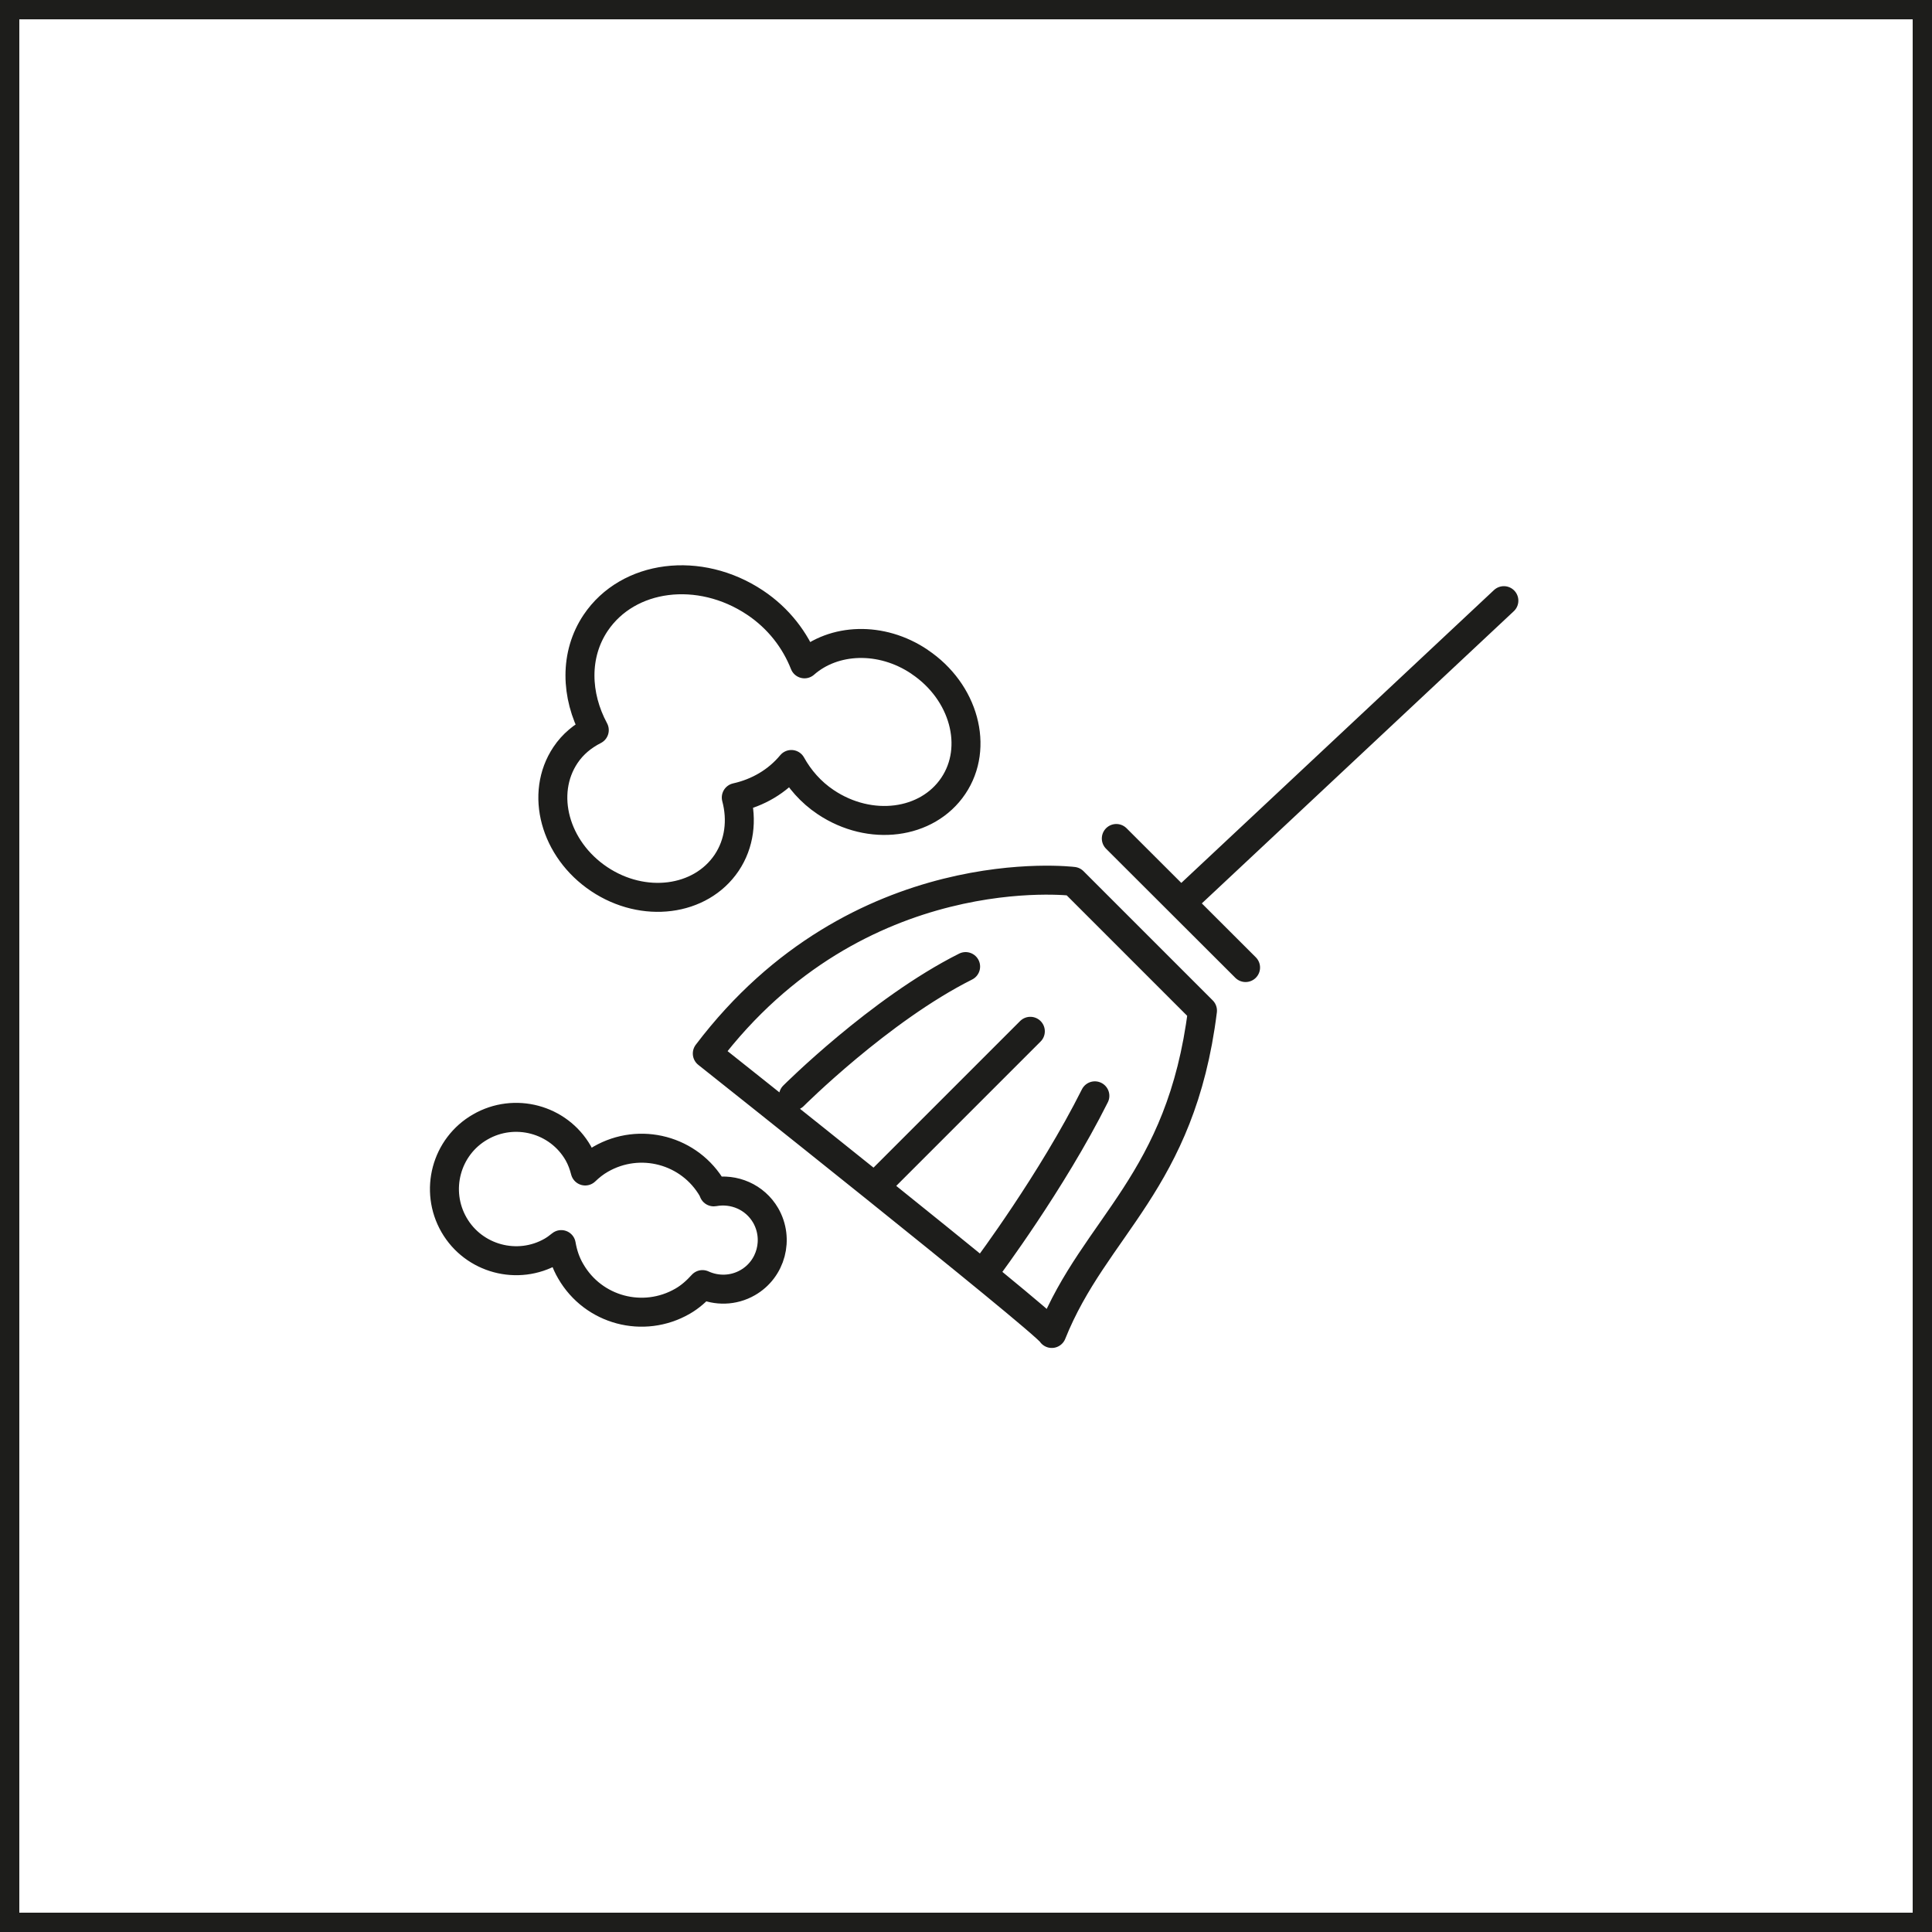 <svg width="100" height="100" viewBox="0 0 100 100" fill="none" xmlns="http://www.w3.org/2000/svg">
<rect x="0.5" y="0.5" width="99" height="99" stroke="#1D1D1B"/>
<path d="M77.84 31.09L61.13 46.74M64.47 50.08L57.78 43.4M41.07 56.72C41.07 56.72 45.53 52.26 49.98 50.03M45.53 61.18L53.33 53.38M51.1 65.63C51.1 65.63 54.44 61.17 56.67 56.72M54.44 69.02C56.67 63.45 61.13 61.22 62.24 52.31L55.55 45.62C55.55 45.62 44.41 44.23 36.61 54.53C36.61 54.53 53.8 68.17 54.44 69.01V69.02ZM47.59 34.25C45.61 32.92 43.15 33.03 41.64 34.36C41.16 33.14 40.31 32.01 39.08 31.19C36.2 29.27 32.51 29.74 30.83 32.24C29.73 33.88 29.79 35.99 30.76 37.79C30.17 38.09 29.65 38.51 29.27 39.08C27.93 41.08 28.71 43.96 31.01 45.5C33.31 47.04 36.26 46.66 37.61 44.66C38.28 43.66 38.42 42.44 38.11 41.28C39.23 41.03 40.23 40.45 40.96 39.57C41.37 40.31 41.96 41 42.74 41.52C45.04 43.06 47.99 42.68 49.34 40.68C50.69 38.68 49.9 35.8 47.6 34.26L47.59 34.25ZM36.94 61.69C36.94 61.69 36.9 61.6 36.88 61.55C35.71 59.52 33.12 58.83 31.09 60C30.79 60.17 30.53 60.38 30.29 60.61C30.21 60.3 30.1 59.99 29.93 59.69C28.91 57.91 26.63 57.31 24.86 58.33C23.08 59.35 22.48 61.63 23.5 63.4C24.52 65.17 26.8 65.78 28.57 64.76C28.74 64.66 28.9 64.54 29.05 64.42C29.13 64.89 29.28 65.36 29.54 65.8C30.71 67.83 33.3 68.52 35.33 67.35C35.73 67.12 36.06 66.82 36.36 66.49C37.08 66.82 37.95 66.82 38.7 66.39C39.92 65.69 40.33 64.13 39.63 62.91C39.07 61.95 37.99 61.5 36.95 61.69H36.94Z" stroke="#1D1D1B" stroke-width="1.5" stroke-linecap="round" stroke-linejoin="round"/>
</svg>
